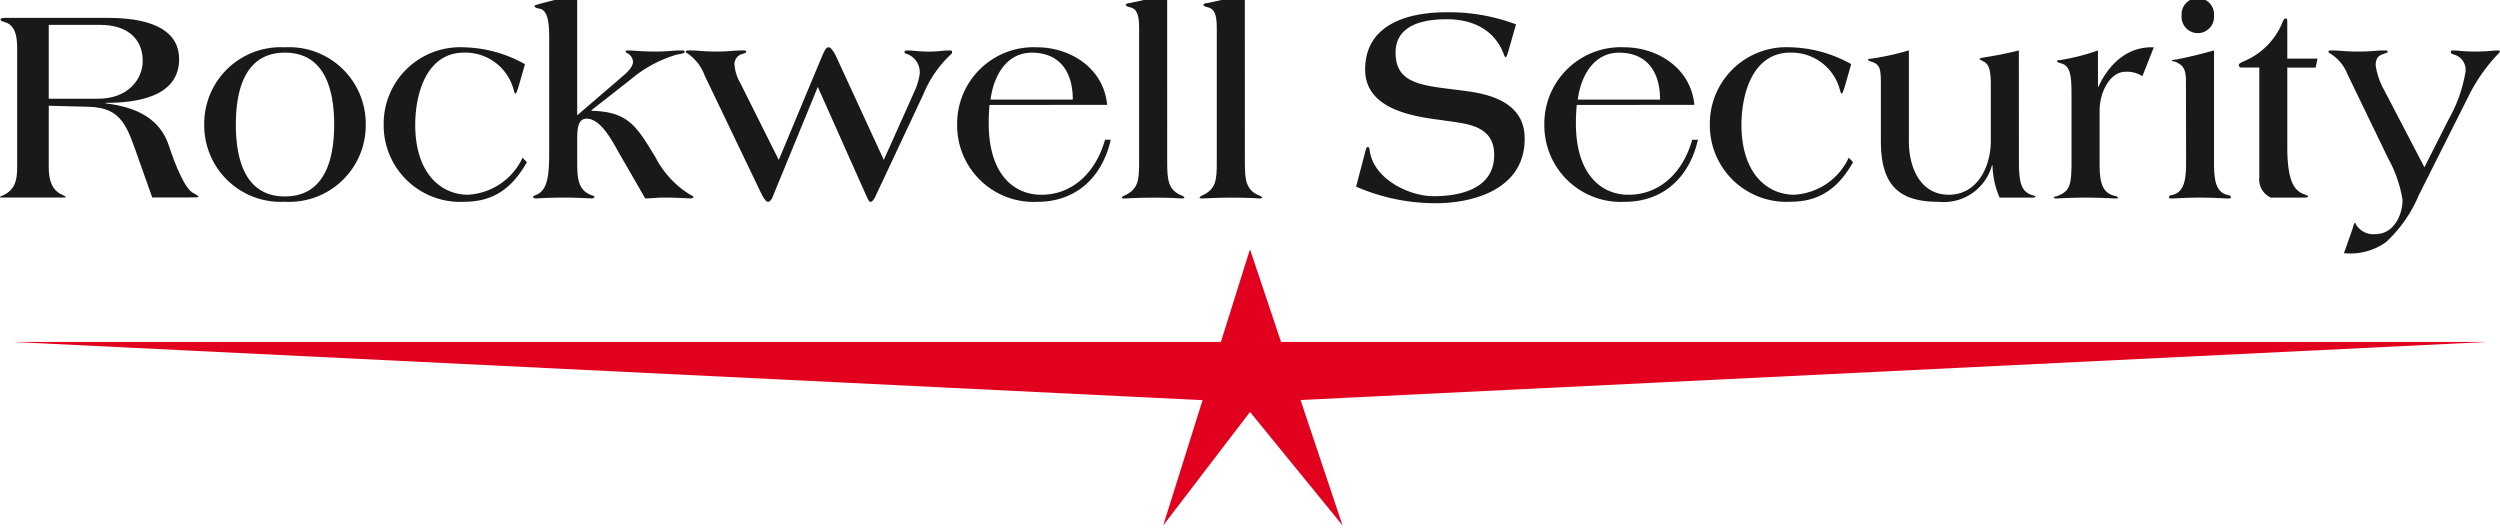 <svg xmlns="http://www.w3.org/2000/svg" xmlns:xlink="http://www.w3.org/1999/xlink" width="200" height="42.51" viewBox="0 0 200 42.51"><defs><clipPath id="clip-path"><rect id="Rectangle_93" data-name="Rectangle 93" width="200" height="42.51" fill="#fff"></rect></clipPath></defs><g id="Mask_Group_5" data-name="Mask Group 5" clip-path="url(#clip-path)"><g id="Group_84" data-name="Group 84" transform="translate(0 -0.481)"><g id="Group_83" data-name="Group 83"><path id="Path_97" data-name="Path 97" d="M3.9,14.055c0,1.1.283,1.843,1.068,2.2.217.113.3.134.3.18,0,.022-.044.044-.241.044H.174c-.109,0-.174,0-.174-.044s.152-.09.349-.18c.828-.449,1.024-1.1,1.024-2.2V4.619c0-.674-.022-1.819-.871-2.134C.261,2.4.044,2.373.044,2.238c0-.09.087-.135.414-.135H8.6c4.053,0,5.731,1.3,5.731,3.3,0,3.1-3.574,3.5-5.861,3.5v.045c2.2.27,4.292,1.056,5.054,3.415.5,1.528,1.308,3.527,1.983,3.774.2.135.37.2.37.292,0,.022-.109.044-.828.044H12.179l-1.045-2.943c-.959-2.7-1.33-4.246-4.053-4.313L3.9,9.135Zm0-5.482H7.843c2.375,0,3.573-1.528,3.573-3.033,0-1.662-1.111-2.876-3.42-2.876H3.9Z" transform="translate(0 -0.194)" fill="#1a1818"></path><path id="Path_98" data-name="Path 98" d="M24.452,4.7a6.126,6.126,0,0,1,6.47,6.178,6.126,6.126,0,0,1-6.47,6.178A6.12,6.12,0,0,1,18,10.88,6.12,6.12,0,0,1,24.452,4.7Zm0,11.929c3.268,0,3.943-3.1,3.943-5.751s-.675-5.751-3.943-5.751c-3.247,0-3.922,3.1-3.922,5.751S21.205,16.631,24.452,16.631Z" transform="translate(-1.662 -0.434)" fill="#1a1818"></path><path id="Path_99" data-name="Path 99" d="M44.692,7.8c-.109.359-.2.606-.261.606s-.087-.134-.132-.27a4,4,0,0,0-3.986-3.011c-2.855,0-3.879,3.011-3.9,5.751,0,4.066,2.2,5.617,4.205,5.617A5.118,5.118,0,0,0,45,13.531l.349.359c-1.176,2.067-2.658,3.167-5.011,3.167a6.12,6.12,0,0,1-6.448-6.178A6.12,6.12,0,0,1,40.334,4.7,10.416,10.416,0,0,1,45.193,6.05Z" transform="translate(-3.196 -0.434)" fill="#1a1818"></path><path id="Path_100" data-name="Path 100" d="M53.975,12.738c-.457-.787-1.417-2.763-2.593-2.763-.762,0-.762.9-.762,1.864v1.618c0,1.415.11,2.269,1.176,2.65.109.023.2.068.2.135s-.109.113-.24.113c-.109,0-1.067-.068-2.266-.068-1.175,0-2.048.068-2.178.068-.109,0-.218-.045-.218-.113s.065-.09.152-.135c1.046-.337,1.133-1.662,1.133-3.549V3.639c0-1.325-.087-2.358-.806-2.471-.24-.045-.37-.113-.37-.2,0-.067.2-.113.414-.18C48.659.516,49.573.291,50.619,0V9.705L54.28,6.559c.5-.427.805-.786.805-1.167a.876.876,0,0,0-.37-.607c-.087-.067-.217-.067-.217-.18,0-.089.13-.089.3-.089.2,0,.959.089,2.091.089,1.067,0,1.329-.089,2.026-.089.2,0,.3,0,.3.134,0,.113-.37.134-.719.225a10.072,10.072,0,0,0-3.53,1.909L51.752,9.3v.045c2.963.067,3.617,1.235,5.12,3.706A7.657,7.657,0,0,0,59.7,16.085c.109.044.218.09.218.157s-.109.113-.24.113c-.109,0-1.089-.068-2.179-.068-.5,0-1,.068-1.438.068Z" transform="translate(-4.443)" fill="#1a1818"></path><path id="Path_101" data-name="Path 101" d="M67.529,16.676c-.045.157-.225.381-.338.381h-.044c-.134,0-.337-.269-.562-.741L62.092,6.949A3.642,3.642,0,0,0,60.7,5.174c-.067-.045-.113-.045-.113-.113,0-.112.134-.112.315-.112.719,0,.966.089,2.134.089,1.1,0,1.348-.089,2.066-.089.2,0,.315,0,.315.089,0,.135-.2.158-.4.225a.837.837,0,0,0-.539.764A3.512,3.512,0,0,0,64.968,7.6l3.055,6.111,3.46-8.29C71.708,4.9,71.82,4.7,72,4.7h.045c.157,0,.449.472.561.719l3.82,8.29,2.493-5.571A4.989,4.989,0,0,0,79.3,6.814,1.557,1.557,0,0,0,78.178,5.2c-.067-.023-.091-.045-.091-.113,0-.134.113-.134.248-.134.562,0,.763.089,1.685.089.853,0,1.056-.089,1.618-.089.157,0,.247,0,.247.089s0,.158-.067.2a9.069,9.069,0,0,0-2.225,3.212l-3.819,8.133c-.067.18-.27.471-.359.471H75.37c-.134,0-.2-.179-.338-.471L71.146,7.87Z" transform="translate(-5.722 -0.434)" fill="#1a1818"></path><path id="Path_102" data-name="Path 102" d="M87.137,9.308c-.044.516-.065.988-.065,1.46,0,4.178,2.092,5.728,4.205,5.728,2.505,0,4.357-1.775,5.1-4.4h.457c-.7,3.1-2.876,4.964-5.839,4.964a6.12,6.12,0,0,1-6.448-6.178A6.12,6.12,0,0,1,90.993,4.7c2.375,0,5.252,1.483,5.556,4.606ZM93.8,8.881c0-2.2-1.024-3.752-3.29-3.752-1.982,0-3.049,1.82-3.289,3.752Z" transform="translate(-7.976 -0.434)" fill="#1a1818"></path><path id="Path_103" data-name="Path 103" d="M102.717,13.457c0,1.415.065,2.269,1.242,2.7.088.044.132.09.132.134s-.11.068-.2.068c-.109,0-.675-.068-2.31-.068-1.176,0-2.113.068-2.266.068-.131,0-.218,0-.218-.068,0-.044.044-.09.131-.134,1.2-.516,1.242-1.281,1.242-2.7V2.719c0-1.1-.2-1.55-.741-1.663-.131-.023-.327-.09-.327-.18,0-.113.174-.135.327-.157,1.024-.2,1.94-.428,2.985-.719Z" transform="translate(-9.341)" fill="#1a1818"></path><path id="Path_104" data-name="Path 104" d="M109.578,13.457c0,1.415.065,2.269,1.241,2.7.089.044.132.09.132.134s-.108.068-.2.068c-.11,0-.675-.068-2.31-.068-1.176,0-2.113.068-2.266.068-.13,0-.218,0-.218-.068,0-.044.044-.09.131-.134,1.2-.516,1.243-1.281,1.243-2.7V2.719c0-1.1-.2-1.55-.742-1.663-.13-.023-.326-.09-.326-.18,0-.113.173-.135.326-.157,1.024-.2,1.94-.428,2.984-.719Z" transform="translate(-9.988)" fill="#1a1818"></path><path id="Path_105" data-name="Path 105" d="M131.968,4.731c-.108.359-.152.471-.218.471-.043,0-.064-.044-.108-.134-.545-1.573-1.94-2.9-4.618-2.9-1.743,0-4.075.4-4.075,2.673,0,2.719,2.505,2.629,5.838,3.1,3.9.539,4.489,2.381,4.489,3.8,0,3.954-3.966,5.145-7.125,5.145a15.929,15.929,0,0,1-6.361-1.325l.7-2.673c.108-.4.131-.495.239-.495s.132.135.152.292c.3,2.247,3.117,3.64,5.12,3.64,2.113,0,4.836-.585,4.836-3.3,0-2.494-2.418-2.494-4.2-2.787-2.331-.292-6.123-.876-6.123-4.044,0-3.683,3.53-4.583,6.492-4.583a15.186,15.186,0,0,1,5.578.967Z" transform="translate(-11.302 -0.148)" fill="#1a1818"></path><path id="Path_106" data-name="Path 106" d="M139.006,9.308c-.042.516-.065.988-.065,1.46,0,4.178,2.092,5.728,4.205,5.728,2.505,0,4.358-1.775,5.1-4.4h.457c-.7,3.1-2.876,4.964-5.84,4.964a6.119,6.119,0,0,1-6.447-6.178A6.119,6.119,0,0,1,142.862,4.7c2.376,0,5.252,1.483,5.557,4.606Zm6.668-.427c0-2.2-1.025-3.752-3.29-3.752-1.981,0-3.049,1.82-3.29,3.752Z" transform="translate(-12.869 -0.434)" fill="#1a1818"></path><path id="Path_107" data-name="Path 107" d="M161.841,7.8c-.11.359-.2.606-.262.606s-.086-.134-.131-.27a4,4,0,0,0-3.986-3.011c-2.854,0-3.879,3.011-3.9,5.751,0,4.066,2.2,5.617,4.205,5.617a5.119,5.119,0,0,0,4.379-2.965l.348.359c-1.175,2.067-2.658,3.167-5.01,3.167a6.122,6.122,0,0,1-6.45-6.178,6.122,6.122,0,0,1,6.45-6.178,10.412,10.412,0,0,1,4.857,1.348Z" transform="translate(-14.247 -0.434)" fill="#1a1818"></path><path id="Path_108" data-name="Path 108" d="M177.083,13.893c0,1.864.26,2.449,1.2,2.7.087.023.131.045.131.067,0,.067-.131.09-.283.09h-2.594a6.846,6.846,0,0,1-.565-2.583h-.044a4,4,0,0,1-4.248,2.92c-3.115,0-4.641-1.235-4.641-4.852V7.693c0-1.3-.087-1.572-.7-1.8-.173-.044-.326-.113-.326-.18s.131-.067.326-.09a21.739,21.739,0,0,0,2.941-.651v7.278c0,2.067.894,4.269,3.2,4.269,2.266,0,3.354-2.224,3.354-4.313V7.693c0-1.371-.24-1.662-.631-1.864-.2-.113-.284-.134-.284-.157,0-.068.24-.113.349-.135.849-.134,1.721-.292,2.81-.561Z" transform="translate(-15.569 -0.459)" fill="#1a1818"></path><path id="Path_109" data-name="Path 109" d="M185.011,7.847h.043c.851-1.864,2.375-3.235,4.423-3.145l-.915,2.314a2.2,2.2,0,0,0-1.351-.359c-1.243,0-2.07,1.64-2.07,3.1V13.89c0,1.415.11,2.471,1.243,2.7.152.044.218.09.218.134,0,.068-.065.068-.175.068-.152,0-1.22-.068-2.418-.068-1.175,0-2.2.068-2.332.068-.108,0-.2-.023-.2-.068s.087-.09.24-.112c1.025-.382,1.177-.831,1.177-2.719V8.521c0-1.55-.089-2.359-.851-2.539-.218-.068-.326-.135-.326-.18.021-.09.3-.067.457-.113a16.48,16.48,0,0,0,2.833-.741Z" transform="translate(-17.173 -0.434)" fill="#1a1818"></path><path id="Path_110" data-name="Path 110" d="M192.984,6.957c0-1.123-.413-1.257-.762-1.46-.131-.067-.37-.067-.37-.135,0-.044.24-.067.392-.089,1.024-.2,1.939-.428,2.985-.719V13.5c0,1.415.131,2.426,1.133,2.629.131.022.218.067.218.2,0,.068-.11.068-.3.068-.218,0-1-.068-2.178-.068s-1.962.068-2.179.068c-.2,0-.3,0-.3-.068,0-.134.087-.18.218-.2,1-.2,1.155-1.214,1.155-2.629Zm-.348-5.189a1.3,1.3,0,1,1,2.592,0,1.3,1.3,0,1,1-2.592,0Z" transform="translate(-18.108 -0.039)" fill="#1a1818"></path><path id="Path_111" data-name="Path 111" d="M198,6.084a.2.2,0,0,1-.218-.2c0-.113.174-.2.437-.315a5.715,5.715,0,0,0,3.093-3.191c.065-.157.152-.224.24-.224.108,0,.108.157.108.314v2.9h2.418l-.152.719H201.66v6.38c0,2.988.7,3.527,1.4,3.774.173.067.261.09.261.157s-.152.09-.348.09h-2.636a1.6,1.6,0,0,1-.915-1.639V6.084Z" transform="translate(-18.677 -0.199)" fill="#1a1818"></path><path id="Path_112" data-name="Path 112" d="M212.914,16.544a10.77,10.77,0,0,1-2.636,3.773,4.912,4.912,0,0,1-3.356.877l.675-1.91c.087-.27.131-.516.2-.516.043,0,.065.044.065.09a1.611,1.611,0,0,0,1.59.809c1.416,0,2.156-1.46,2.156-2.74a10.122,10.122,0,0,0-1.155-3.326l-3.246-6.717A3.4,3.4,0,0,0,205.789,5.2c-.066-.045-.108-.067-.108-.135,0-.089.131-.089.3-.089.7,0,.959.089,2.113.089,1.067,0,1.33-.089,2.026-.089.2,0,.3,0,.3.089,0,.068-.044.09-.132.113-.391.158-.828.2-.828.988a5.689,5.689,0,0,0,.676,1.977l3.224,6.178,1.94-3.841a11.518,11.518,0,0,0,1.351-3.82,1.275,1.275,0,0,0-.98-1.37c-.131-.045-.2-.09-.2-.225,0-.089.109-.089.261-.089.241,0,.786.089,1.722.089.893,0,1.5-.089,1.677-.089s.262,0,.262.089c0,.068-.044.113-.108.158A13.687,13.687,0,0,0,216.857,8.7Z" transform="translate(-19.406 -0.459)" fill="#1a1818"></path></g><path id="Path_113" data-name="Path 113" d="M199.062,30.012H102.589L100.106,22.6l-2.33,7.413H1.151l95.162,4.656L93.164,44.687l6.944-9.077,7.4,9.077-3.36-10.031Z" transform="translate(-0.106 -2.175)" fill="#e1001e"></path></g></g></svg>